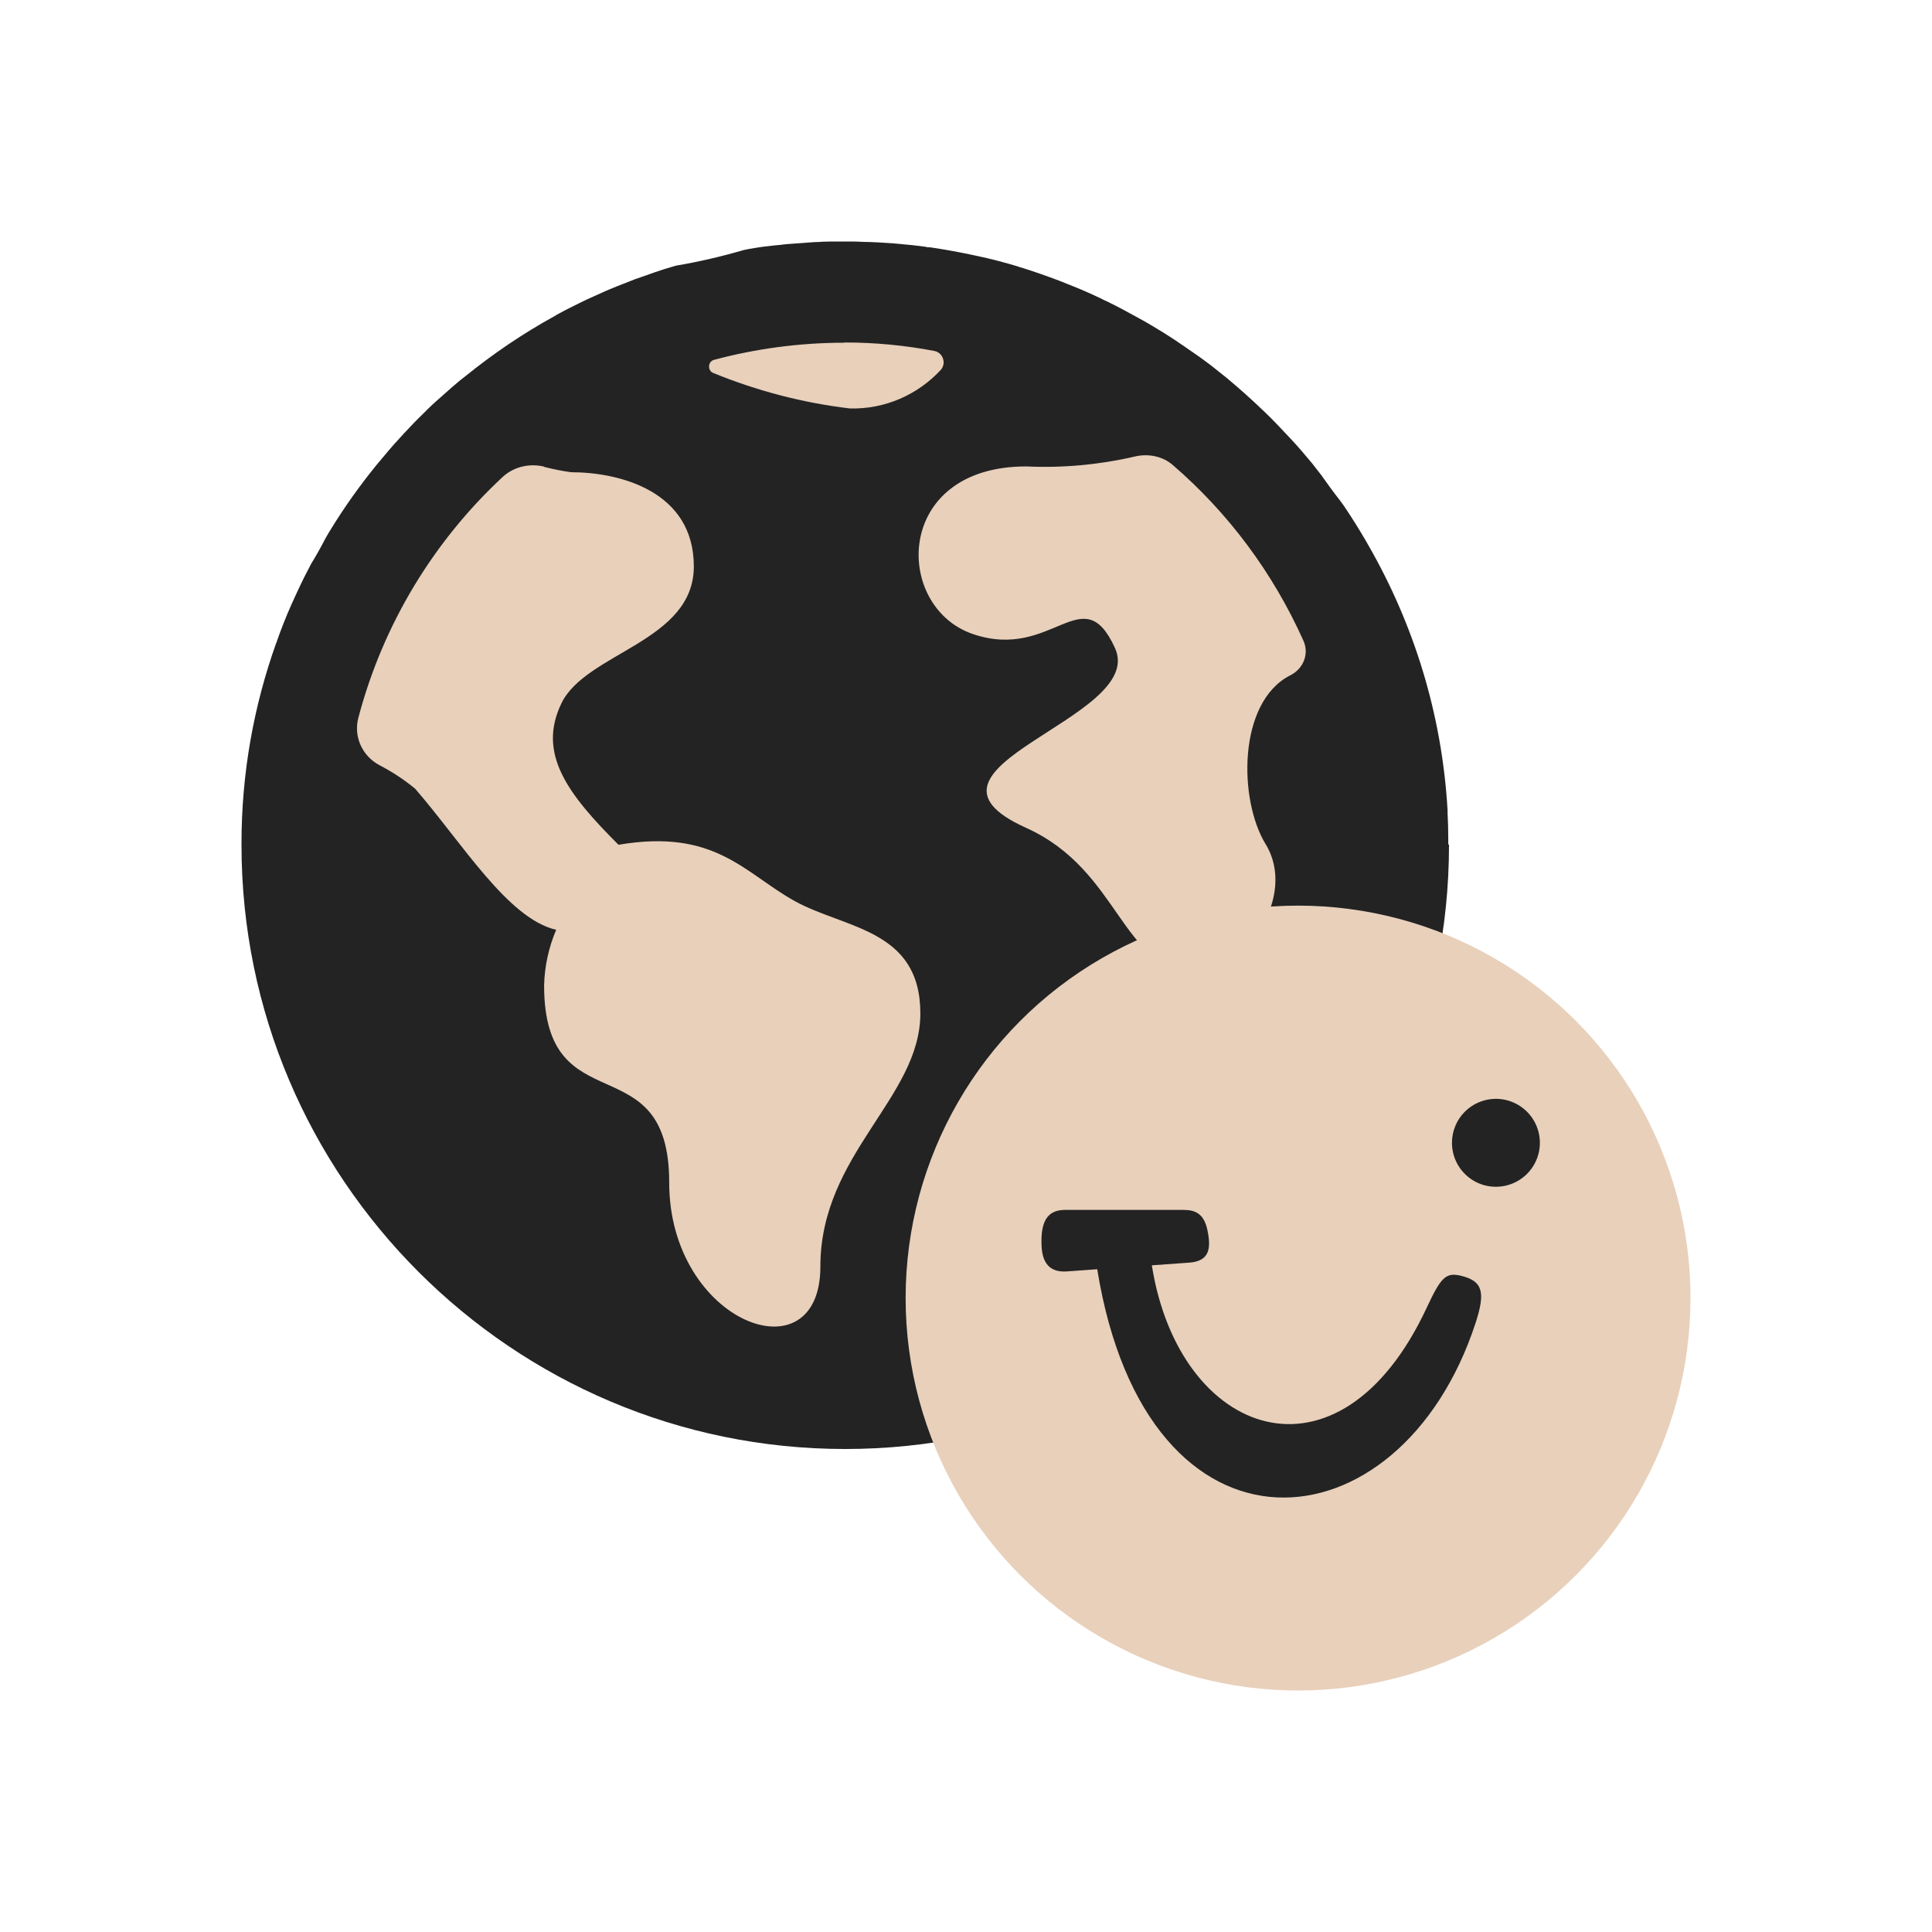 <svg width="64" height="64" viewBox="0 0 64 64" fill="none" xmlns="http://www.w3.org/2000/svg">
<path d="M27.977 46.719C38.298 46.719 46.665 38.349 46.665 28.024C46.665 17.698 38.298 9.328 27.977 9.328C17.656 9.328 9.289 17.698 9.289 28.024C9.289 38.349 17.656 46.719 27.977 46.719Z" fill="#E8D0BB"/>
<path d="M47.976 27.992C47.976 27.936 47.976 27.888 47.976 27.832C47.976 27.52 47.968 27.216 47.952 26.912C47.952 26.888 47.952 26.855 47.952 26.831C47.768 23.654 46.832 20.677 45.328 18.06C45.296 18.004 45.264 17.948 45.232 17.892C45.008 17.508 44.776 17.14 44.528 16.771C44.472 16.692 44.416 16.611 44.352 16.531C44.152 16.275 43.96 16.011 43.776 15.747C43.672 15.611 43.568 15.483 43.464 15.347C43.232 15.067 43 14.795 42.752 14.531C42.608 14.379 42.464 14.226 42.32 14.074C42.176 13.922 42.032 13.778 41.88 13.634C41.664 13.426 41.44 13.218 41.216 13.018C41.024 12.85 40.832 12.682 40.64 12.522C40.472 12.386 40.296 12.25 40.128 12.114C39.944 11.978 39.768 11.841 39.576 11.713C39.36 11.561 39.136 11.409 38.912 11.257C38.672 11.097 38.424 10.945 38.168 10.793C38.016 10.705 37.872 10.617 37.72 10.537C37.376 10.345 37.032 10.161 36.672 9.985C36.6 9.953 36.528 9.921 36.456 9.881C36.104 9.713 35.752 9.561 35.384 9.417C35.288 9.377 35.2 9.345 35.104 9.305C34.68 9.144 34.248 8.992 33.808 8.856C33.784 8.856 33.76 8.84 33.736 8.832C33.288 8.696 32.832 8.576 32.376 8.48C32.336 8.472 32.304 8.464 32.264 8.456C31.784 8.352 31.296 8.264 30.808 8.192C30.8 8.192 30.792 8.192 30.776 8.192C30.744 8.192 30.704 8.192 30.672 8.176C30.376 8.136 30.088 8.104 29.792 8.08C29.656 8.064 29.52 8.056 29.384 8.048C29.184 8.032 28.976 8.024 28.776 8.016C28.592 8.016 28.4 8 28.216 8C28.144 8 28.072 8 28 8C27.92 8 27.84 8 27.752 8C27.536 8 27.32 8 27.112 8.016C26.976 8.016 26.848 8.032 26.712 8.04C26.488 8.056 26.264 8.072 26.048 8.088C25.92 8.104 25.8 8.12 25.672 8.128C25.448 8.152 25.224 8.176 25 8.216C24.88 8.232 24.768 8.256 24.648 8.28C23.904 8.496 23.152 8.672 22.392 8.8C22.264 8.84 22.144 8.872 22.016 8.912C21.808 8.976 21.608 9.048 21.408 9.12C21.288 9.16 21.16 9.208 21.04 9.248C20.832 9.329 20.624 9.409 20.424 9.489C20.312 9.537 20.208 9.577 20.096 9.625C19.88 9.721 19.672 9.817 19.456 9.913C19.368 9.953 19.28 10.001 19.192 10.041C18.968 10.153 18.736 10.265 18.52 10.385C18.472 10.409 18.416 10.441 18.368 10.473C17.32 11.049 16.328 11.722 15.392 12.482C15.344 12.522 15.296 12.554 15.248 12.594C15.064 12.746 14.888 12.898 14.712 13.058C14.616 13.138 14.528 13.226 14.432 13.306C14.352 13.378 14.272 13.45 14.192 13.53C14.136 13.586 14.08 13.642 14.024 13.698C13.808 13.906 13.6 14.122 13.4 14.338C13.168 14.587 12.944 14.835 12.728 15.099C12.64 15.203 12.56 15.299 12.472 15.403C11.92 16.083 11.416 16.788 10.96 17.532C10.896 17.636 10.832 17.74 10.776 17.844C10.632 18.124 10.48 18.396 10.312 18.668C10.16 18.956 10.016 19.236 9.88 19.533C9.808 19.693 9.728 19.853 9.656 20.021C9.48 20.413 9.32 20.821 9.176 21.229C9.176 21.253 9.16 21.277 9.152 21.293C8.408 23.374 8 25.607 8 27.936C8 27.944 8 27.952 8 27.96C8 27.96 8 27.968 8 27.976C8 27.984 8 27.984 8 27.992C8 39.028 16.976 48 28 48C39.024 48 48 39.02 48 27.992C48 27.992 48 27.984 48 27.976C48 27.968 48 27.968 48 27.96L47.976 27.992ZM18.024 15.467C18.32 15.539 18.616 15.603 18.92 15.643C20.52 15.643 22.984 16.267 22.984 18.764C22.984 21.261 19.416 21.613 18.6 23.294C17.784 24.975 18.824 26.319 20.488 27.984C23.688 27.44 24.648 28.912 26.312 29.841C27.976 30.769 30.488 30.769 30.488 33.57C30.488 36.371 27.176 38.228 27.176 41.958C27.176 45.687 22.168 43.83 22.168 39.172C22.168 34.515 18.024 37.316 18.024 32.642C18.04 32.01 18.176 31.385 18.424 30.801C16.824 30.433 15.32 27.936 13.752 26.127C13.384 25.823 12.992 25.567 12.576 25.351C12 25.047 11.704 24.399 11.872 23.774C12.688 20.677 14.368 17.924 16.648 15.803C17.016 15.459 17.544 15.339 18.032 15.459L18.024 15.467ZM43.176 21.221C43.376 21.662 43.176 22.158 42.736 22.374C41 23.262 41.024 26.495 41.928 27.968C42.976 29.681 41.272 32.178 39.64 32.178C37.136 32.178 37.136 28.84 33.992 27.424C29.528 25.415 38.008 23.822 36.936 21.469C35.864 19.116 34.872 21.902 32.232 21.005C29.592 20.109 29.592 15.451 33.992 15.451C35.208 15.507 36.416 15.395 37.592 15.123C38.032 15.019 38.504 15.107 38.848 15.403C40.688 16.988 42.168 18.972 43.176 21.221ZM27.976 11.345C28.992 11.345 29.984 11.441 30.952 11.626C31.24 11.681 31.36 12.042 31.16 12.258C30.408 13.066 29.328 13.562 28.152 13.53C26.592 13.346 25.072 12.946 23.624 12.354C23.432 12.274 23.448 11.978 23.648 11.922C25.024 11.553 26.48 11.353 27.968 11.353L27.976 11.345Z" fill="#232323"/>
<circle cx="43" cy="43" r="13" fill="#E8D0BB"/>
<path d="M35.284 40.08H39.208C39.593 40.08 39.883 40.202 39.997 40.748C40.124 41.356 40.072 41.779 39.388 41.827L38.156 41.915C39.063 47.645 44.364 49.513 47.251 43.342C47.729 42.32 47.885 42.134 48.408 42.264C49.118 42.44 49.215 42.805 48.877 43.835C46.381 51.443 37.993 52.205 36.347 42.045L35.346 42.117C34.532 42.176 34.5 41.489 34.5 41.107C34.5 40.351 34.781 40.08 35.284 40.08Z" fill="#232323"/>
<path d="M49.554 36.4C49.842 36.4 50.124 36.486 50.363 36.646C50.603 36.806 50.789 37.033 50.9 37.3C51.01 37.566 51.039 37.858 50.983 38.141C50.926 38.424 50.788 38.683 50.584 38.887C50.38 39.091 50.121 39.229 49.838 39.285C49.556 39.342 49.263 39.313 48.997 39.203C48.731 39.092 48.503 38.906 48.343 38.666C48.183 38.427 48.098 38.145 48.098 37.857C48.098 37.471 48.251 37.1 48.524 36.827C48.797 36.554 49.168 36.4 49.554 36.4Z" fill="#232323"/>
</svg>
